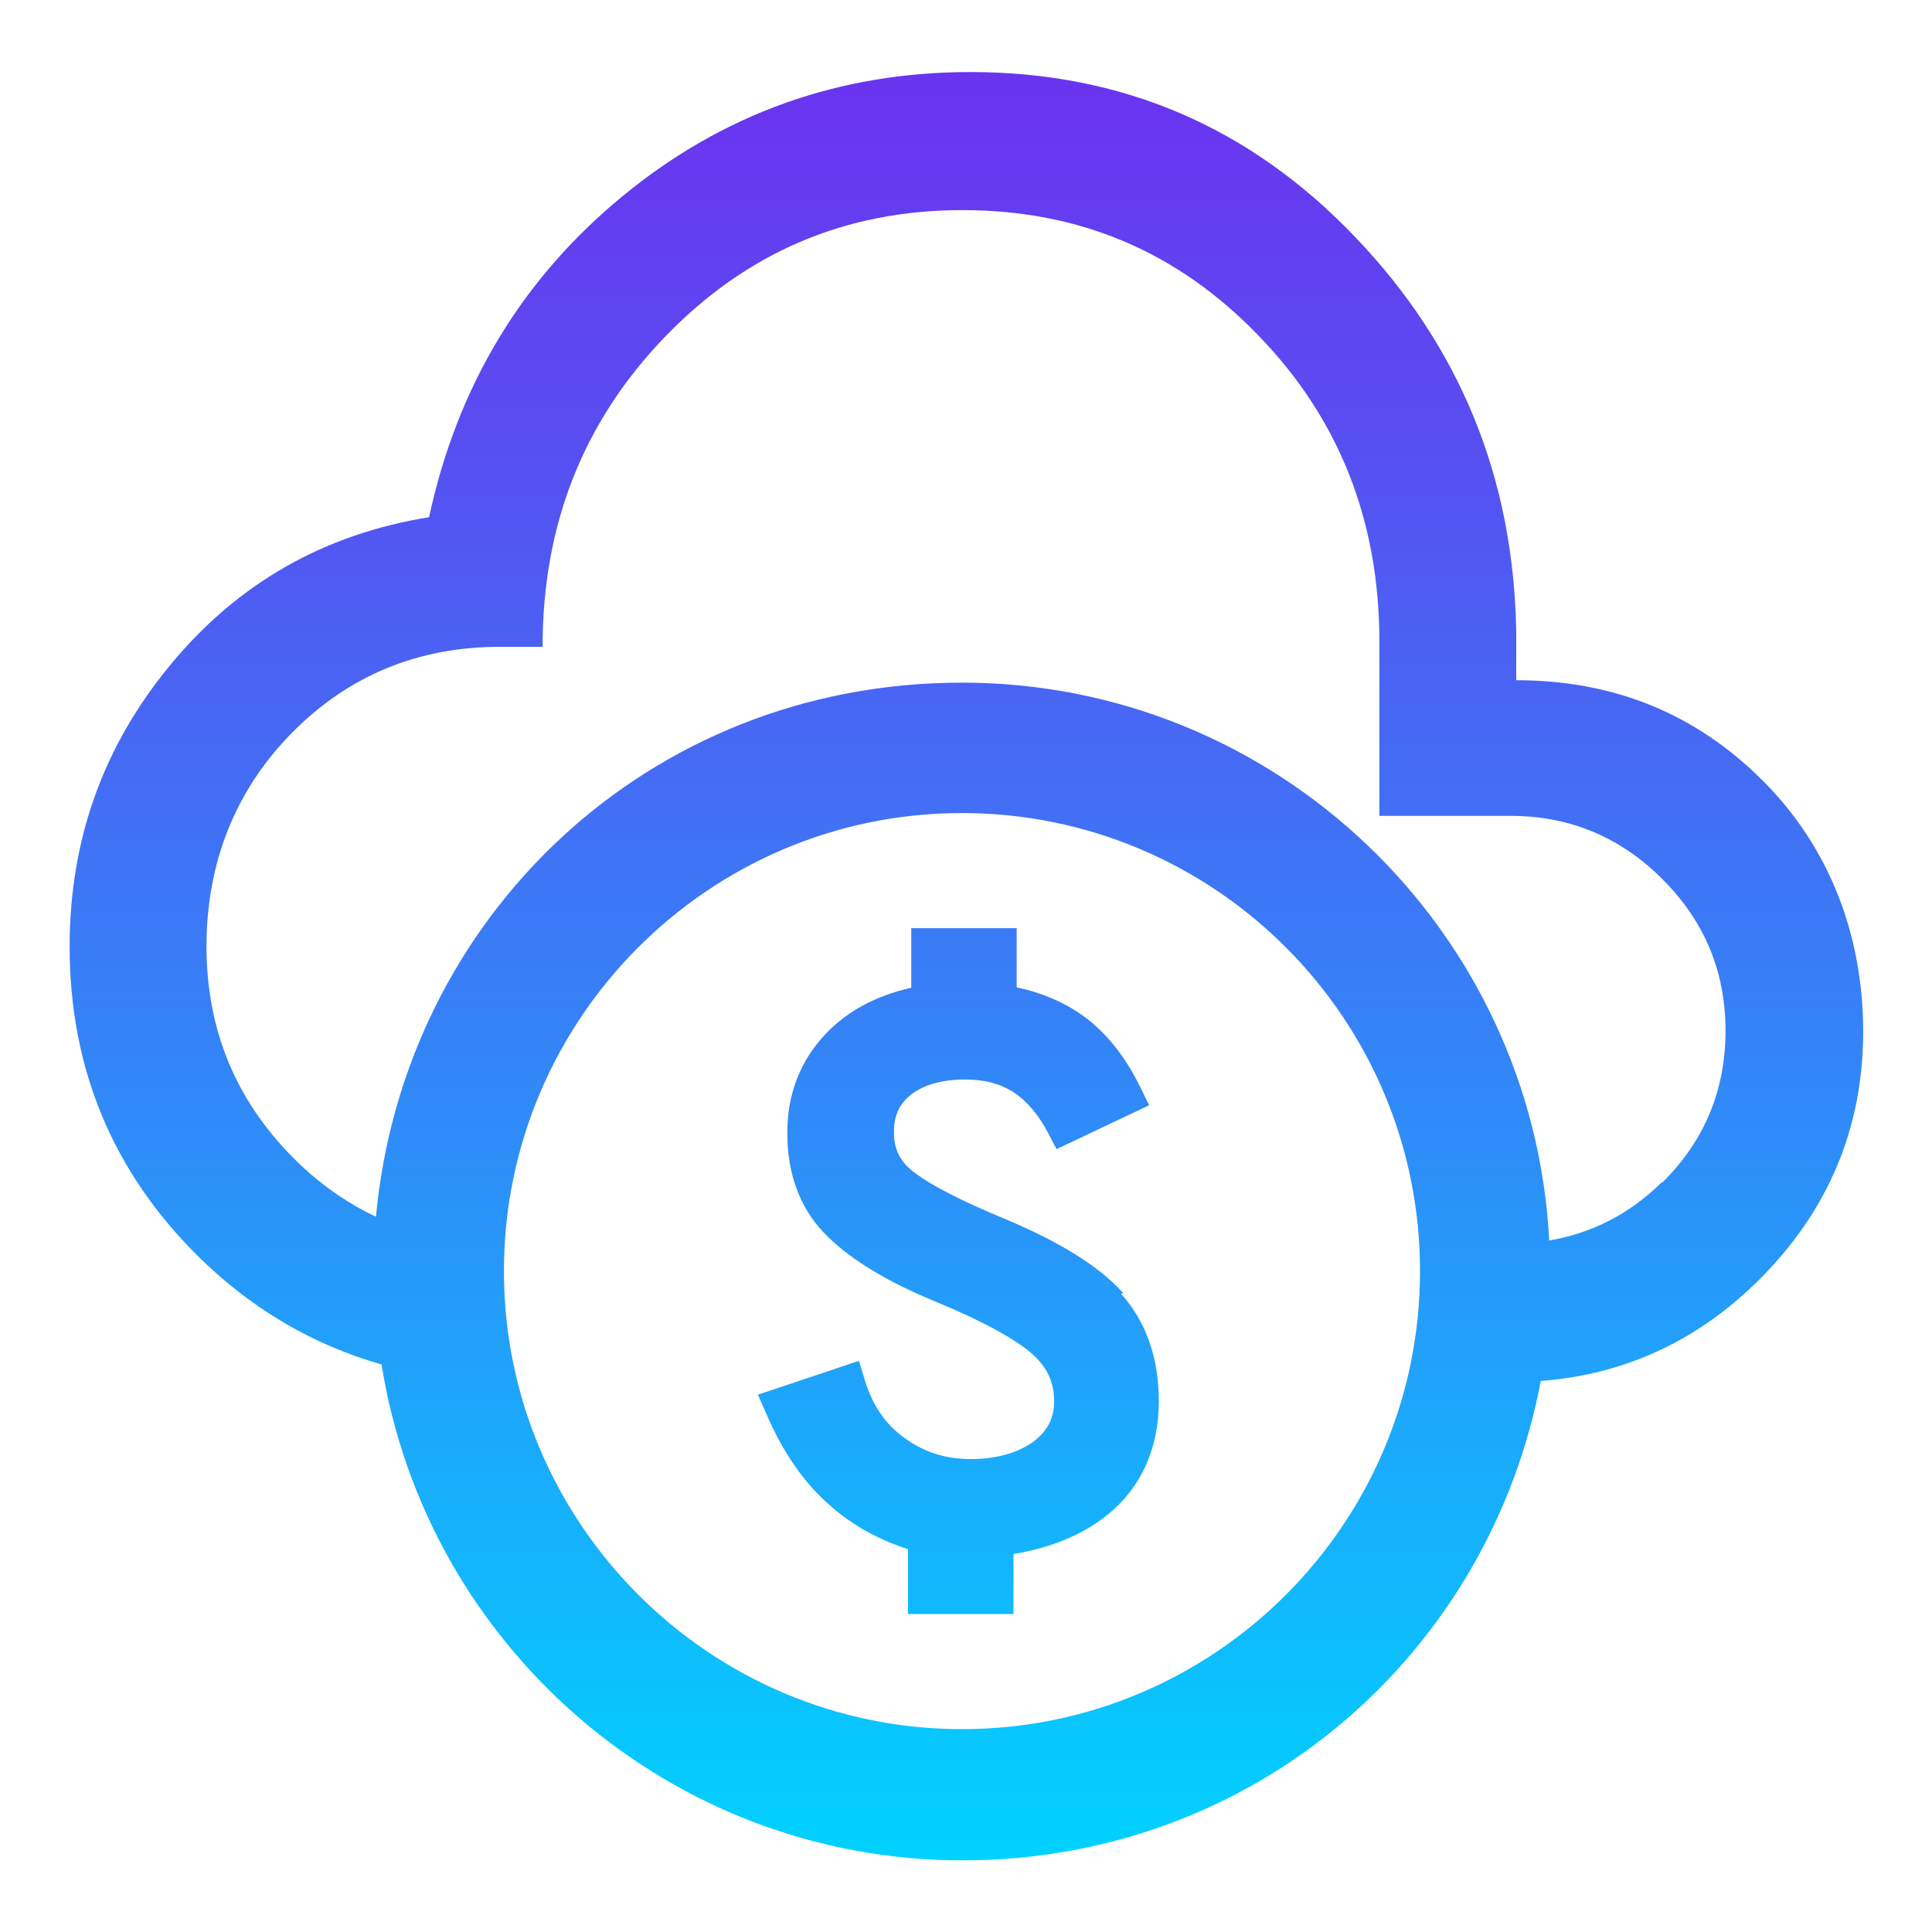 <?xml version="1.0" encoding="UTF-8"?> <svg xmlns="http://www.w3.org/2000/svg" xmlns:xlink="http://www.w3.org/1999/xlink" id="Layer_1" viewBox="0 0 48 48"><defs><style>.cls-1{fill:url(#linear-gradient);}</style><linearGradient id="linear-gradient" x1="24" y1="46.21" x2="24" y2="1.79" gradientUnits="userSpaceOnUse"><stop offset="0" stop-color="#00d2ff"></stop><stop offset=".4" stop-color="#2e8df8"></stop><stop offset=".81" stop-color="#594cf1"></stop><stop offset="1" stop-color="#6b33ef"></stop></linearGradient></defs><path class="cls-1" d="M43.79,19.39c-1.66-1.66-3.7-2.49-6.12-2.49v-1.2c-.06-3.82-1.4-7.1-4.01-9.82-2.61-2.73-5.79-4.09-9.55-4.09-3.26,0-6.15,1.03-8.65,3.09s-4.1,4.72-4.8,7.97c-2.61.42-4.75,1.64-6.42,3.66-1.68,2.03-2.51,4.36-2.51,7.01,0,3.01,1.06,5.57,3.17,7.67,1.34,1.33,2.87,2.22,4.58,2.71,1.11,6.97,7.15,12.32,14.43,12.32s13.09-5.14,14.37-11.91c2.08-.16,3.9-.99,5.44-2.53,1.71-1.71,2.57-3.77,2.57-6.15s-.83-4.57-2.49-6.23ZM23.9,42.96c-6.27,0-11.38-5.11-11.38-11.38s5.1-11.38,11.38-11.38,11.38,5.1,11.38,11.38-5.1,11.38-11.38,11.38ZM41.29,29.37c-.81.8-1.75,1.27-2.8,1.45-.4-7.71-6.78-13.86-14.59-13.86s-13.87,5.84-14.56,13.27c-.74-.35-1.42-.83-2.04-1.45-1.45-1.45-2.17-3.21-2.17-5.27s.71-3.87,2.12-5.3c1.41-1.43,3.14-2.14,5.17-2.14h1.06c0-3.03,1.01-5.59,3.03-7.69,2.02-2.1,4.48-3.16,7.4-3.16s5.35,1.04,7.35,3.11c2.01,2.07,3.01,4.61,3.01,7.61v4.33h3.26c1.46,0,2.72.52,3.77,1.57,1.05,1.05,1.57,2.3,1.57,3.77s-.52,2.73-1.57,3.77ZM27.85,32.14c.63.7.94,1.6.94,2.68s-.38,2.02-1.13,2.69c-.62.56-1.46.93-2.48,1.1v1.49h-2.62v-1.61c-.74-.24-1.39-.6-1.93-1.08-.64-.55-1.17-1.31-1.58-2.26l-.22-.5,2.51-.84.15.49c.19.62.51,1.09.99,1.43.48.35,1.01.52,1.64.52s1.16-.15,1.55-.43c.35-.26.52-.58.52-1.01,0-.46-.17-.83-.52-1.15-.41-.37-1.2-.81-2.35-1.29-1.23-.5-2.13-1.04-2.75-1.64-.67-.65-1.01-1.52-1.01-2.58,0-.97.32-1.79.95-2.46.54-.57,1.25-.95,2.13-1.15v-1.48h2.62v1.47c.61.13,1.16.36,1.64.7.58.42,1.06,1.02,1.43,1.78l.22.45-2.3,1.09-.22-.42c-.24-.45-.53-.79-.86-1-.33-.21-.72-.31-1.18-.31-.59,0-1.04.13-1.36.38-.29.23-.42.52-.42.93,0,.43.16.75.52,1.01.44.33,1.19.71,2.23,1.14,1.38.58,2.35,1.18,2.95,1.85Z"></path></svg> 